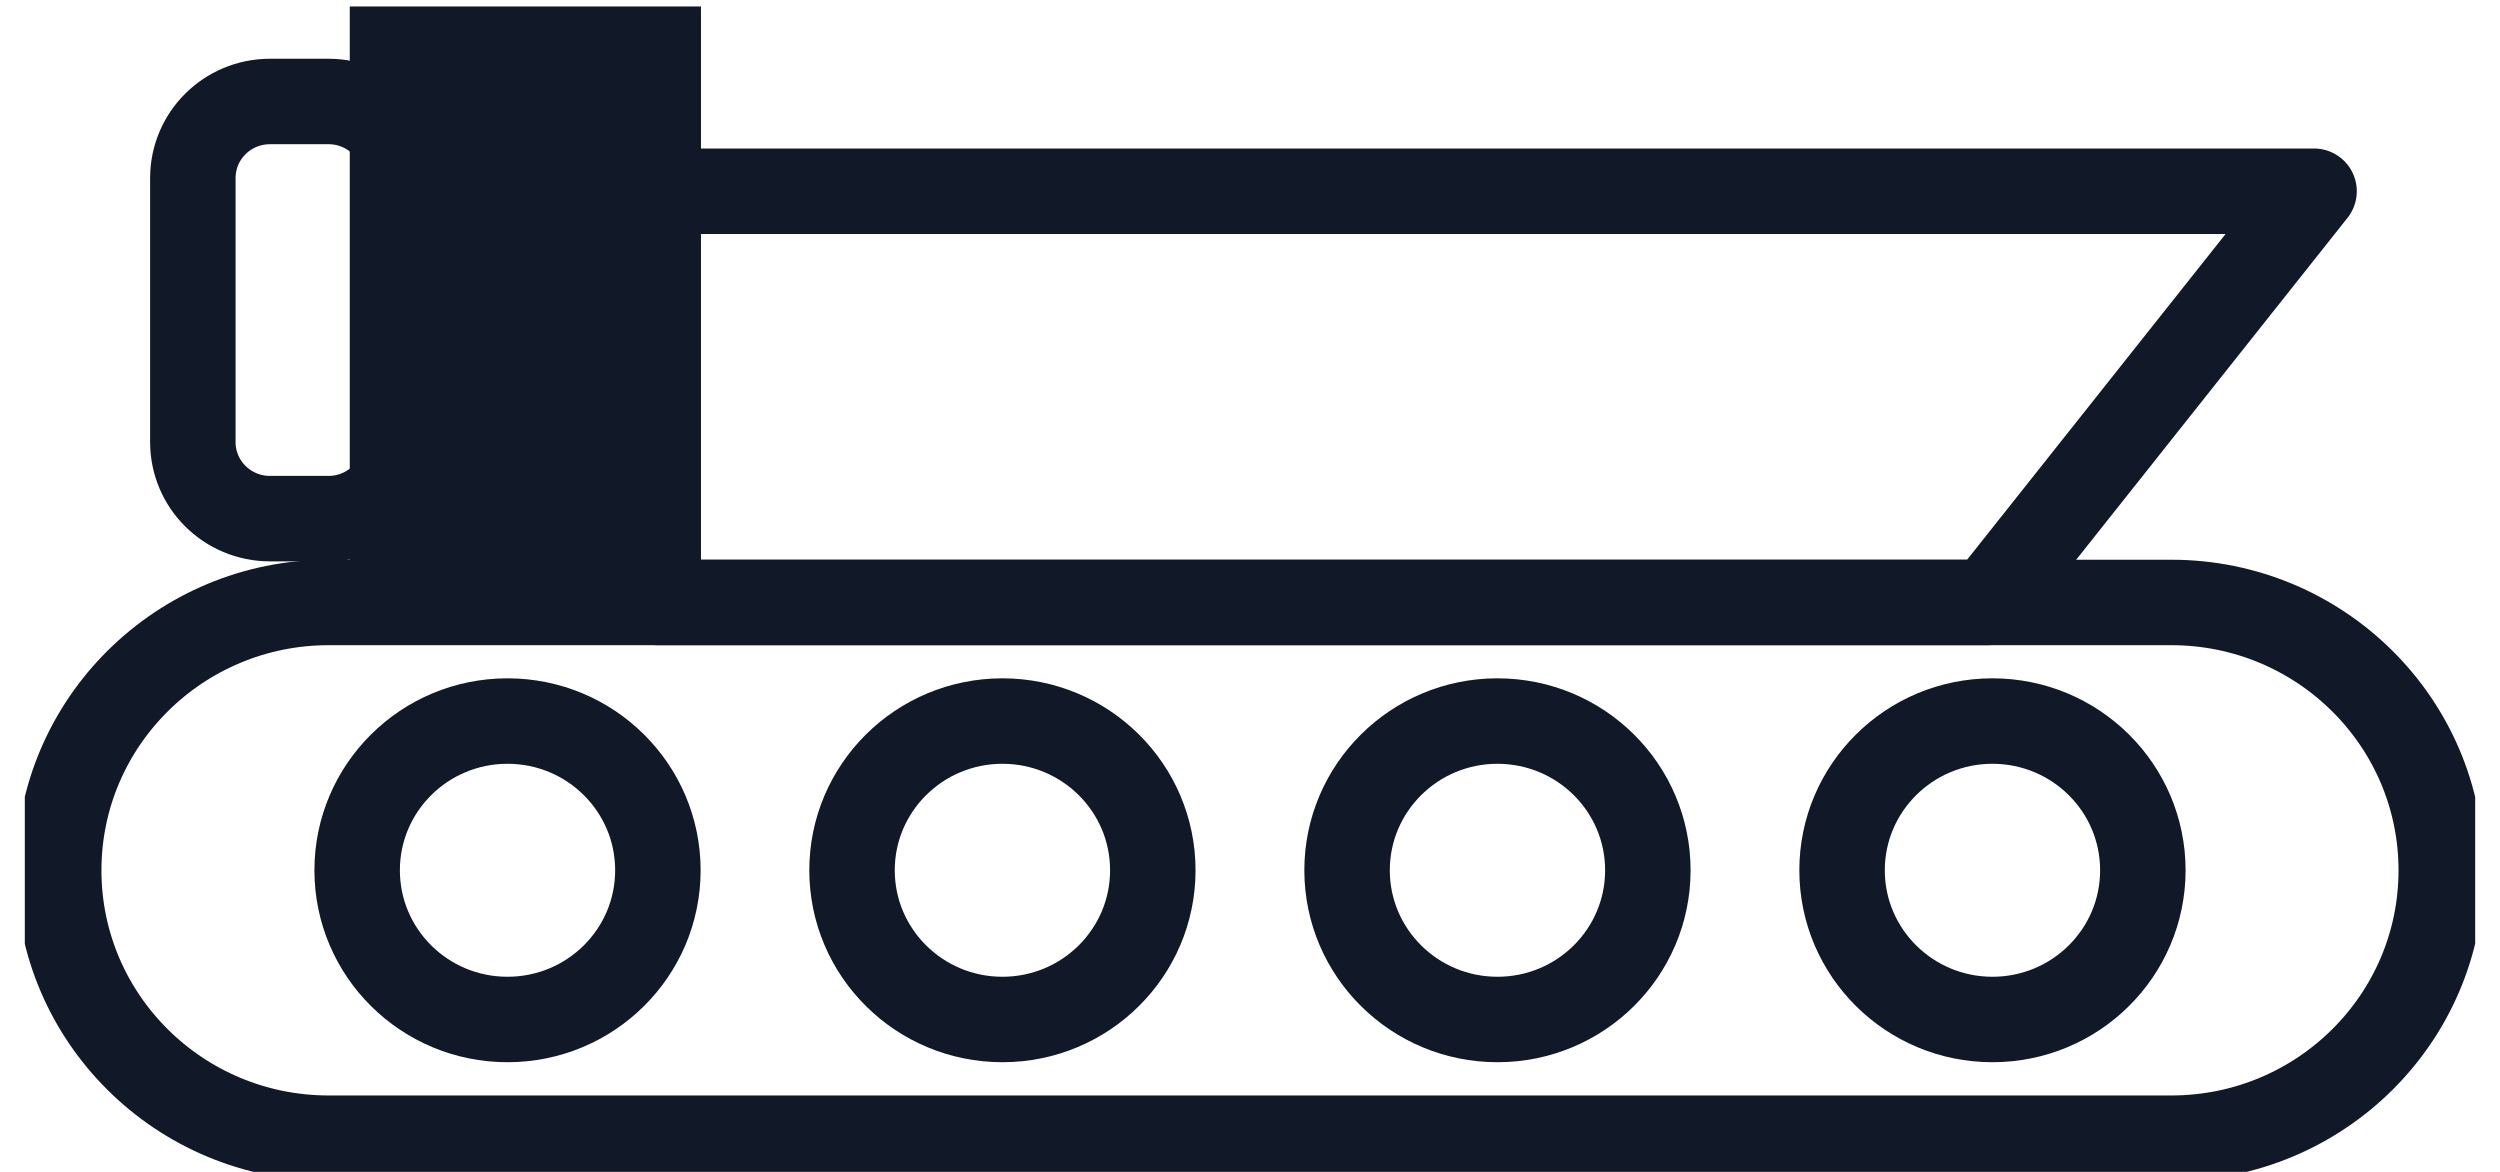 <svg width="64" height="30" viewBox="0 0 64 30" fill="none" xmlns="http://www.w3.org/2000/svg">
<g clip-path="url(#clip0_464_4099)">
<path d="M55.584 15.423H8.415C4.598 15.423 1.503 18.493 1.503 22.281C1.503 26.068 4.598 29.138 8.415 29.138H55.584C59.401 29.138 62.496 26.068 62.496 22.281C62.496 18.493 59.401 15.423 55.584 15.423Z" stroke="#111928" stroke-width="2.188" stroke-linecap="round" stroke-linejoin="round"/>
<path d="M12.992 26.099C15.119 26.099 16.842 24.389 16.842 22.279C16.842 20.169 15.119 18.459 12.992 18.459C10.866 18.459 9.143 20.169 9.143 22.279C9.143 24.389 10.866 26.099 12.992 26.099Z" stroke="#111928" stroke-width="2.188" stroke-linecap="round" stroke-linejoin="round"/>
<path d="M25.662 26.099C27.789 26.099 29.512 24.389 29.512 22.279C29.512 20.169 27.789 18.459 25.662 18.459C23.536 18.459 21.812 20.169 21.812 22.279C21.812 24.389 23.536 26.099 25.662 26.099Z" stroke="#111928" stroke-width="2.188" stroke-linecap="round" stroke-linejoin="round"/>
<path d="M38.335 26.099C40.462 26.099 42.185 24.389 42.185 22.279C42.185 20.169 40.462 18.459 38.335 18.459C36.209 18.459 34.485 20.169 34.485 22.279C34.485 24.389 36.209 26.099 38.335 26.099Z" stroke="#111928" stroke-width="2.188" stroke-linecap="round" stroke-linejoin="round"/>
<path d="M51.007 26.099C53.133 26.099 54.857 24.389 54.857 22.279C54.857 20.169 53.133 18.459 51.007 18.459C48.881 18.459 47.157 20.169 47.157 22.279C47.157 24.389 48.881 26.099 51.007 26.099Z" stroke="#111928" stroke-width="2.188" stroke-linecap="round" stroke-linejoin="round"/>
<path d="M16.83 15.423V4.896H59.24L50.886 15.423H16.83Z" stroke="#111928" stroke-width="2.188" stroke-linecap="round" stroke-linejoin="round"/>
<path d="M17.945 0.165H8.954V15.423H17.945V0.165Z" fill="#111928"/>
<path d="M8.41 2.598H6.911C5.82 2.598 4.937 3.475 4.937 4.557V11.318C4.937 12.4 5.82 13.277 6.911 13.277H8.41C9.5 13.277 10.384 12.4 10.384 11.318V4.557C10.384 3.475 9.5 2.598 8.41 2.598Z" stroke="#111928" stroke-width="2.188" stroke-linecap="round" stroke-linejoin="round"/>
</g>
<defs>
<clipPath id="clip0_464_4099">
<rect width="62.73" height="29.835" fill="white" transform="translate(0.635 0.165)"/>
</clipPath>
</defs>
</svg>

